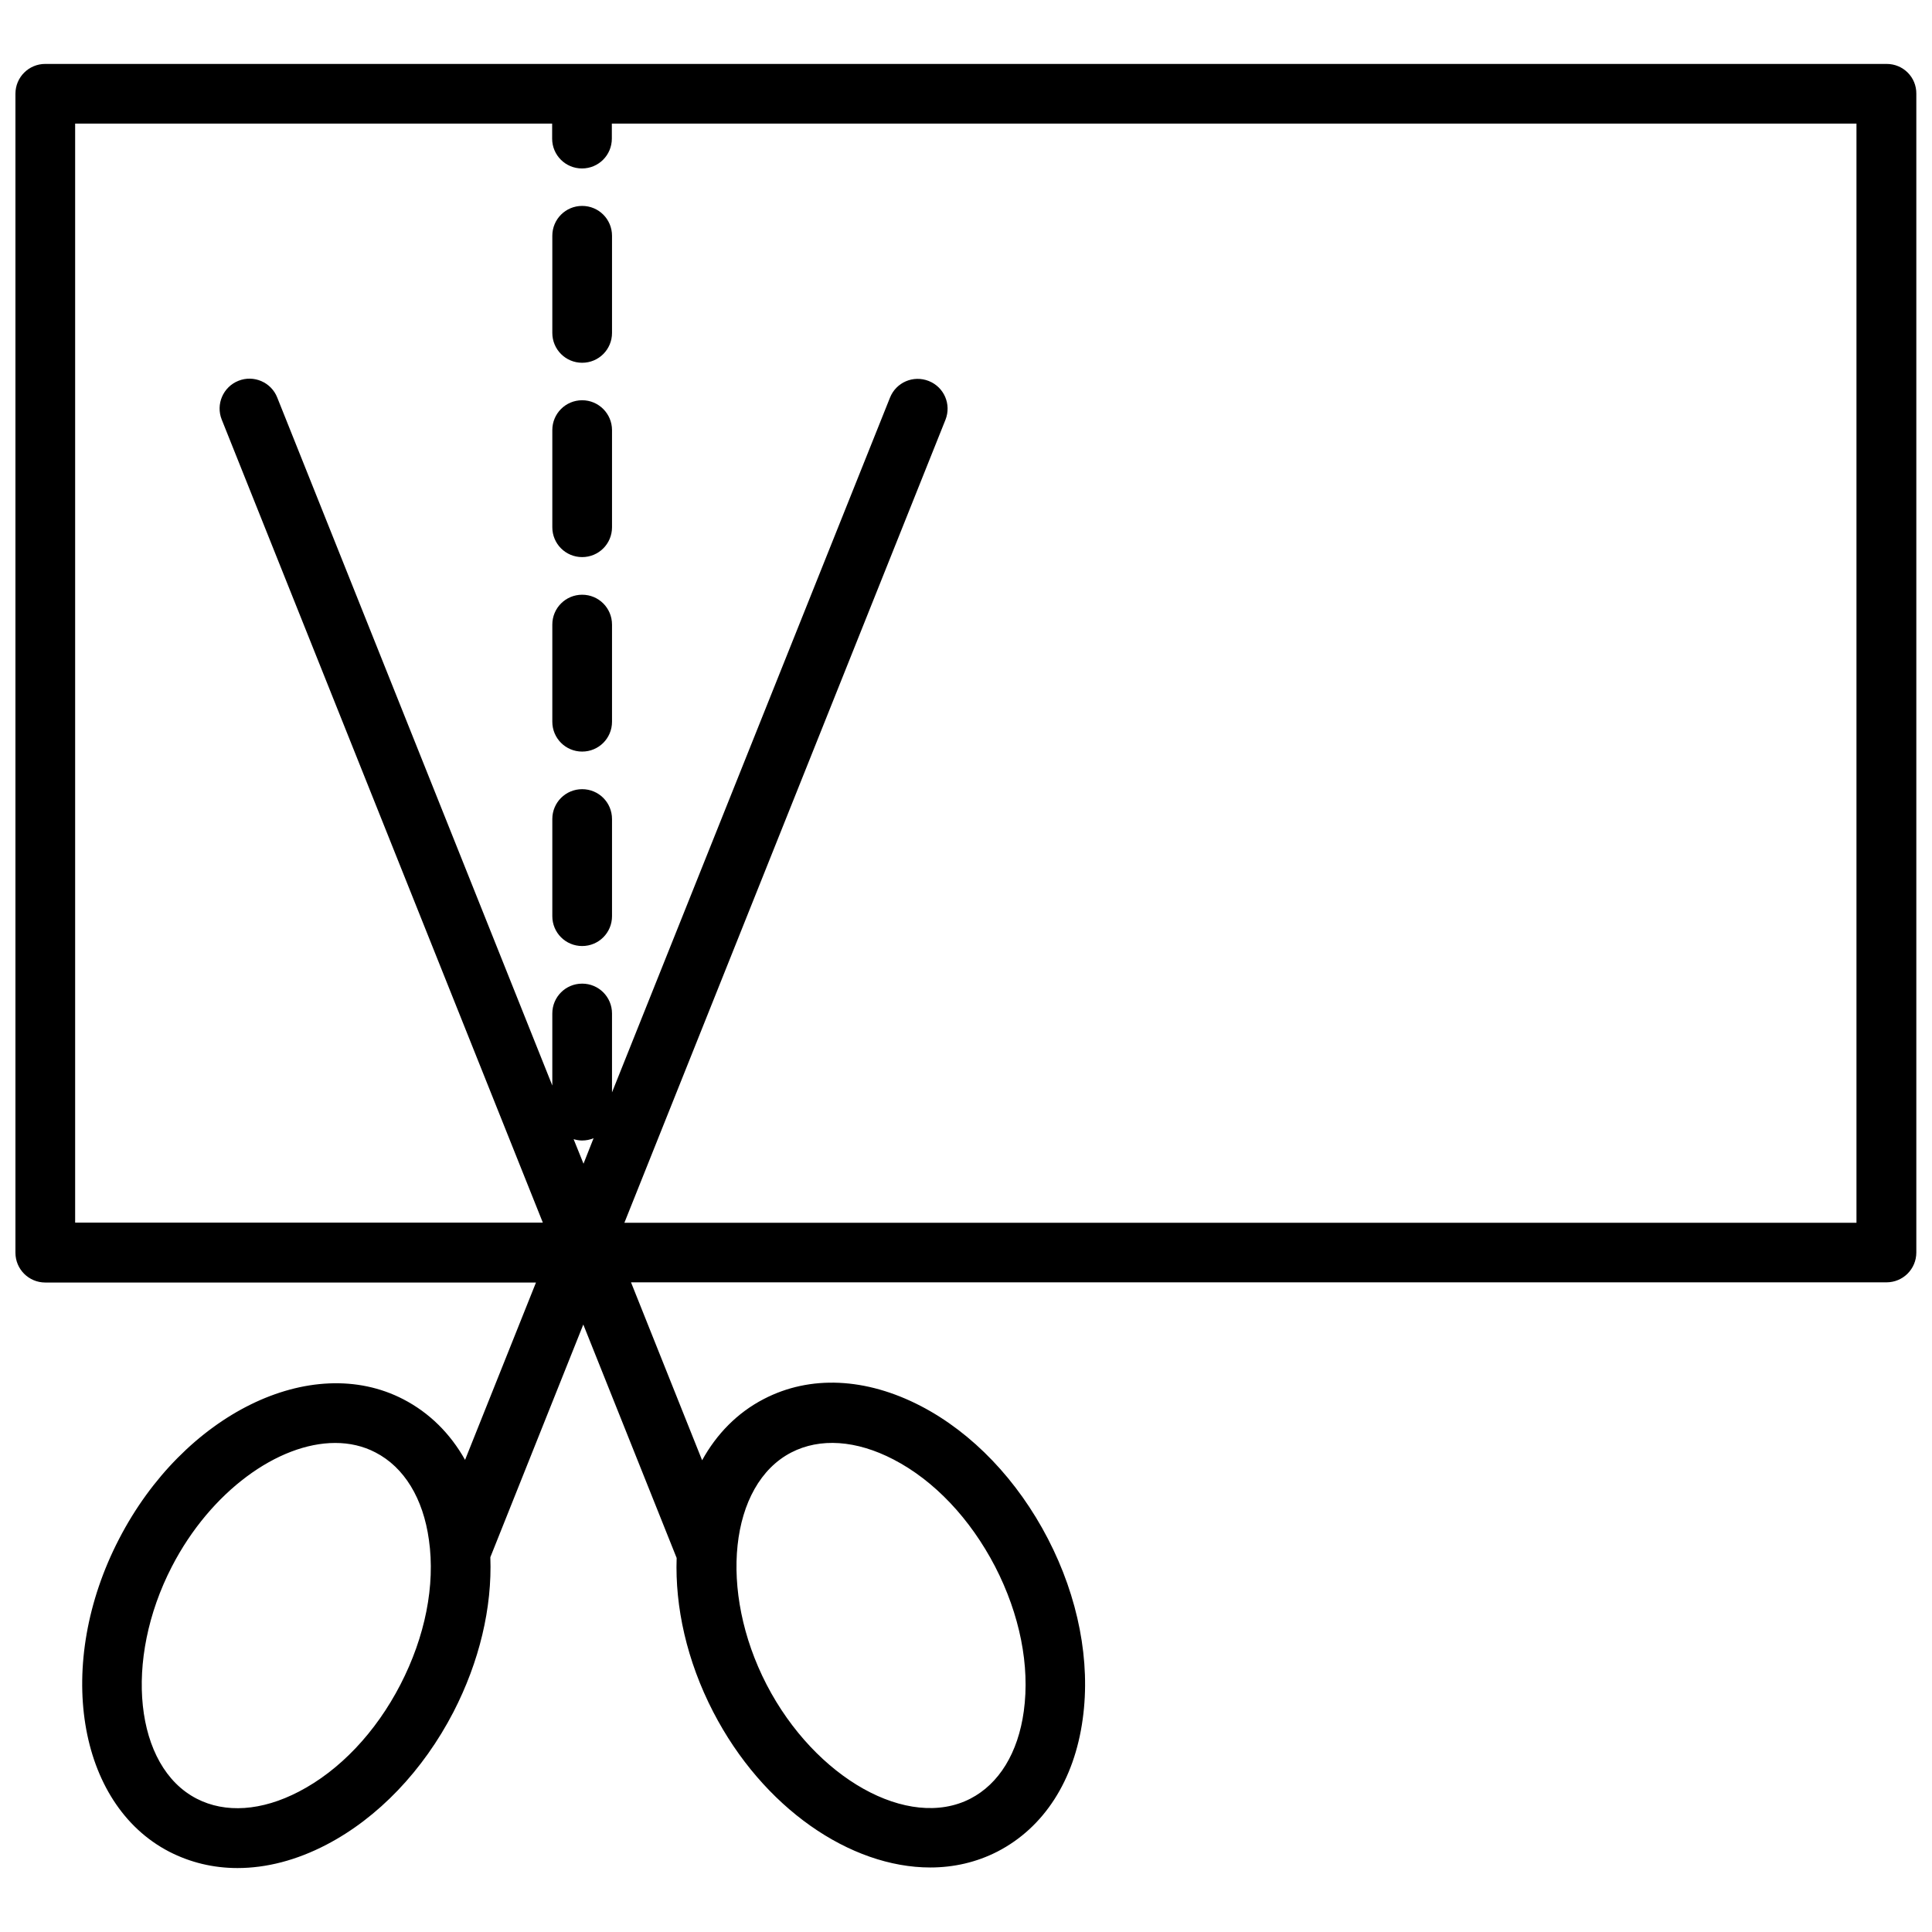 <?xml version="1.0" encoding="UTF-8"?>
<!-- Uploaded to: ICON Repo, www.svgrepo.com, Generator: ICON Repo Mixer Tools -->
<svg width="800px" height="800px" version="1.1" viewBox="144 144 512 512" xmlns="http://www.w3.org/2000/svg">
 <defs>
  <clipPath id="a">
   <path d="m148.09 160h503.81v480h-503.81z"/>
  </clipPath>
 </defs>
 <g clip-path="url(#a)">
  <path d="m643.99 160.94h-487.99c-4.383 0-7.91 3.527-7.91 7.91v307.12c0 4.383 3.527 7.91 7.91 7.91h130.04l-18.793 47.004c-3.93-7.004-9.473-12.496-16.375-16.07-24.434-12.645-58.242 3.981-75.32 37.031-17.129 33.051-11.133 70.23 13.301 82.875 5.594 2.871 11.688 4.332 18.086 4.332 7.656 0 15.668-2.066 23.578-6.195 13.652-7.106 25.594-19.598 33.656-35.164 6.852-13.301 10.277-27.609 9.773-41.012l24.637-61.668 24.738 61.867c-0.453 12.949 2.672 27.207 9.672 40.758 13.199 25.543 36.375 41.262 57.535 41.262 6.195 0 12.242-1.359 17.836-4.231 12.293-6.348 20.355-18.844 22.57-35.117 2.117-15.266-1.16-32.195-9.219-47.762-8.062-15.566-20-28.062-33.656-35.164-14.559-7.559-29.371-8.262-41.664-1.863-7.004 3.629-12.496 9.27-16.324 16.223l-18.844-47.156h332.71c4.383 0 7.91-3.527 7.91-7.91v-307.07c0.051-4.383-3.477-7.91-7.859-7.91zm-290.29 367.98c7.609-3.93 17.23-3.273 27.105 1.863 10.781 5.594 20.305 15.668 26.902 28.363 6.551 12.695 9.27 26.301 7.609 38.34-1.512 11.035-6.551 19.246-14.156 23.176-16.426 8.465-41.109-5.34-54.008-30.23-12.852-24.883-9.828-53.047 6.547-61.512zm-55.066-76.527-2.621-6.5c0.707 0.203 1.461 0.352 2.215 0.352 1.109 0 2.117-0.203 3.074-0.605zm-48.52 138.04c-6.551 12.695-16.121 22.773-26.902 28.363-9.875 5.141-19.496 5.793-27.105 1.863-16.426-8.465-19.398-36.676-6.551-61.516 10.277-19.902 28.164-32.746 43.277-32.746 3.777 0 7.406 0.805 10.68 2.519 7.609 3.93 12.645 12.191 14.156 23.176 1.719 12.043-1.004 25.645-7.555 38.34zm385.97-122.38h-326.62l85.094-212.81c1.613-4.082-0.352-8.664-4.434-10.277-4.082-1.613-8.664 0.352-10.277 4.434l-73.66 184.09v-20.906c0-4.383-3.527-7.91-7.91-7.91-4.383 0-7.91 3.527-7.91 7.91v19.094l-72.898-182.33c-1.613-4.082-6.246-6.047-10.277-4.434-4.082 1.613-6.047 6.246-4.434 10.277l85.094 212.81h-123.94v-291.25h126.41v3.981c0 4.383 3.527 7.91 7.91 7.91 4.383 0 7.91-3.527 7.91-7.91v-3.981h329.84v291.3z"/>
 </g>
 <path d="m298.28 250.07c-4.383 0-7.91 3.527-7.91 7.91v25.746c0 4.383 3.527 7.91 7.91 7.91s7.91-3.527 7.91-7.91v-25.746c-0.004-4.336-3.527-7.91-7.91-7.91z"/>
 <path d="m298.28 353.14c-4.383 0-7.91 3.527-7.91 7.91v25.746c0 4.383 3.527 7.91 7.91 7.91s7.91-3.527 7.91-7.91v-25.746c-0.004-4.383-3.527-7.91-7.91-7.91z"/>
 <path d="m298.28 198.57c-4.383 0-7.91 3.527-7.91 7.91v25.746c0 4.383 3.527 7.91 7.91 7.91s7.91-3.527 7.91-7.91v-25.746c-0.004-4.383-3.527-7.91-7.91-7.91z"/>
 <path d="m298.28 301.61c-4.383 0-7.91 3.527-7.91 7.91v25.746c0 4.383 3.527 7.91 7.91 7.91s7.91-3.527 7.91-7.91v-25.746c-0.004-4.383-3.527-7.91-7.91-7.91z"/>
</svg>